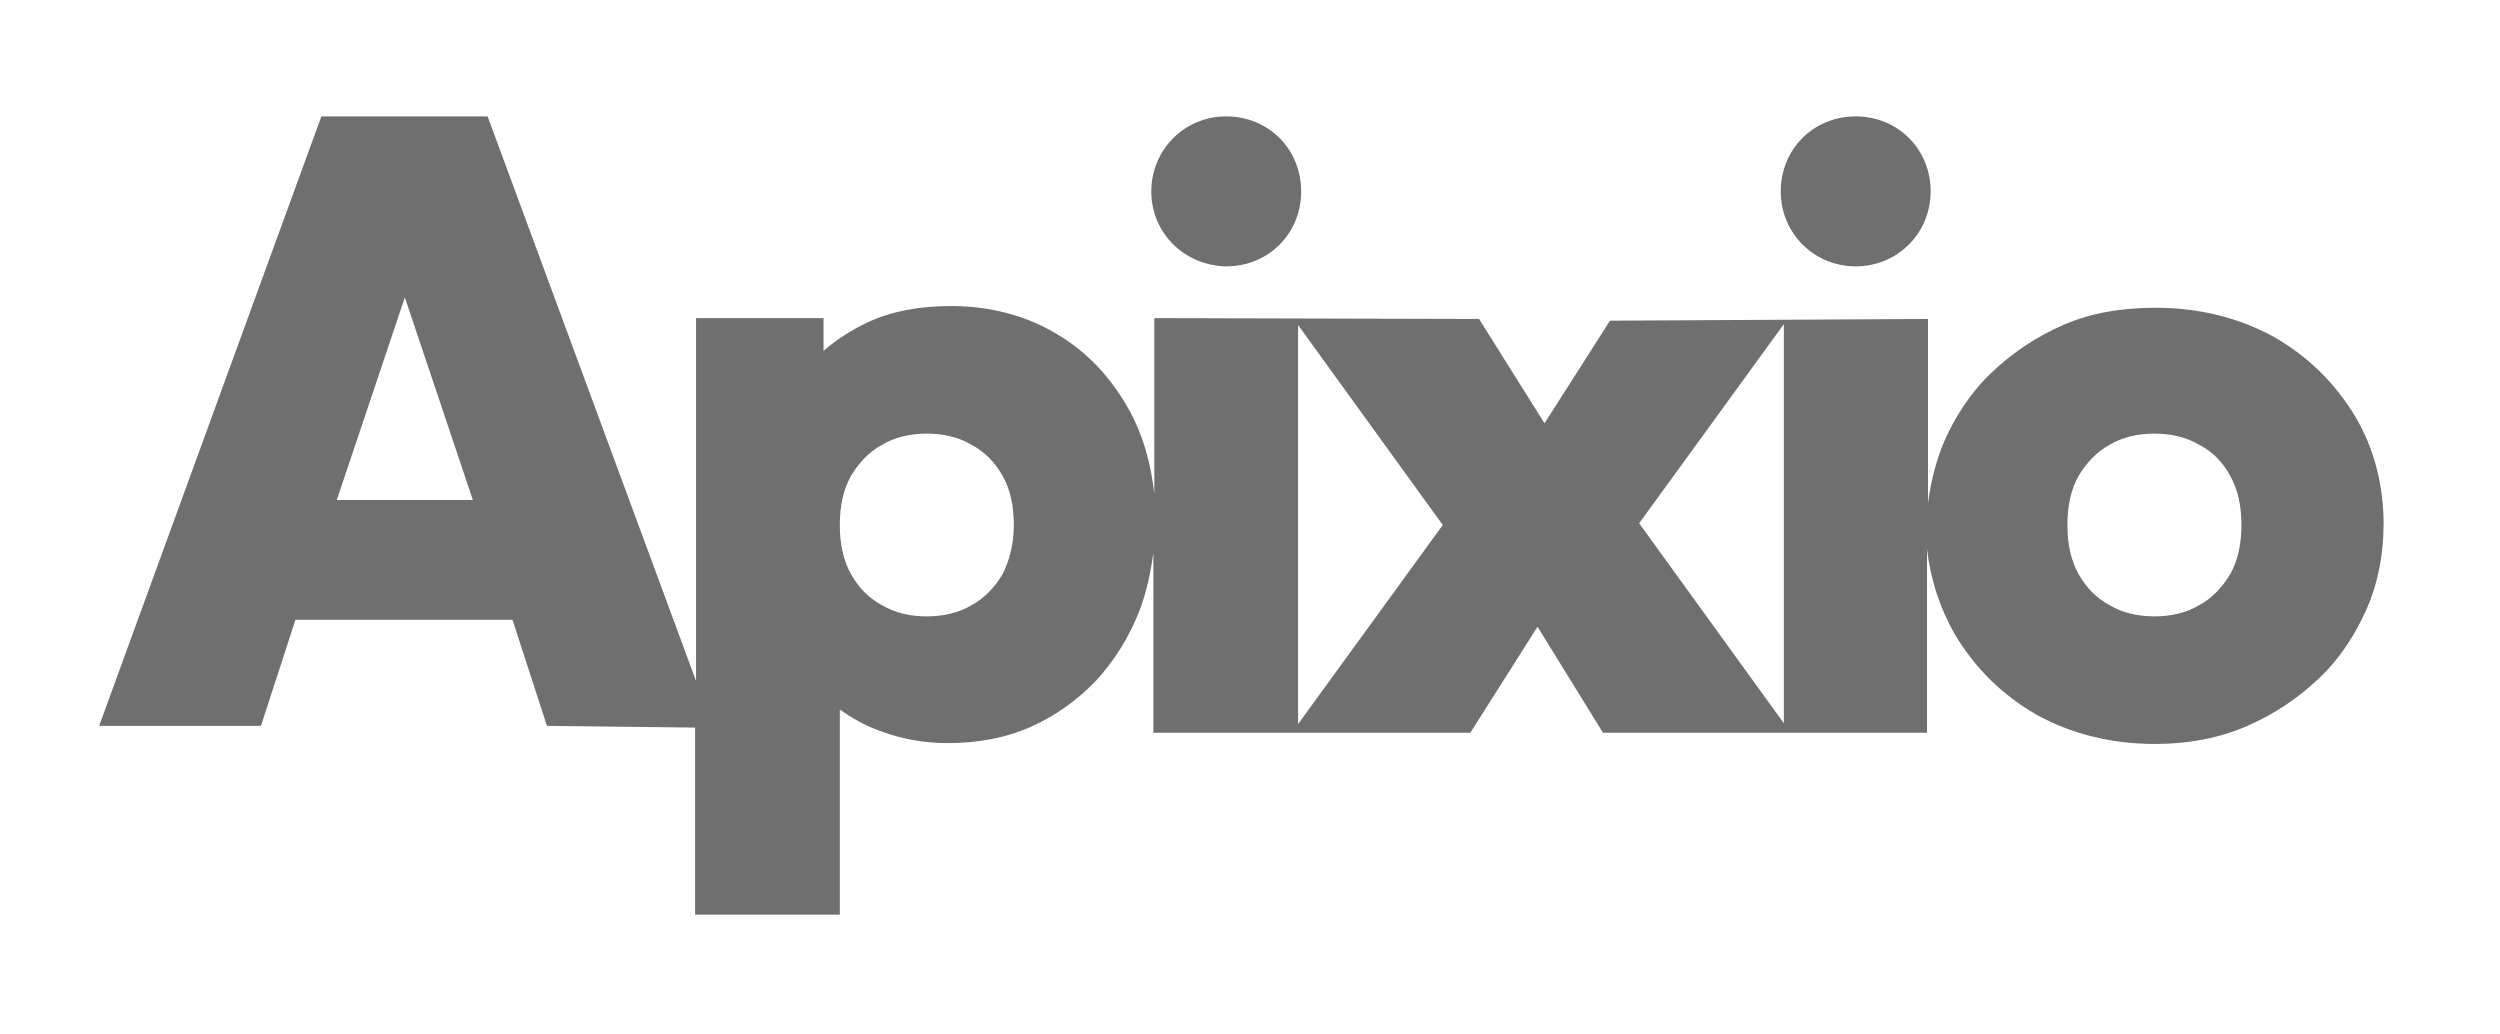 <?xml version="1.0" encoding="UTF-8"?>
<svg xmlns="http://www.w3.org/2000/svg" id="Layer_1" data-name="Layer 1" version="1.1" viewBox="0 0 290 120">
  <path d="M133.549,22.21c0-4.8,3.797-8.71,8.693-8.71s8.693,3.8,8.693,8.7-3.797,8.7-8.693,8.7c-4.896-.1-8.693-3.9-8.693-8.7v.01ZM215.261,30.9c4.796,0,8.693-3.8,8.693-8.7s-3.797-8.7-8.693-8.7-8.693,3.8-8.693,8.7,3.897,8.7,8.693,8.7ZM276.49,60.9c0,3.3-.6,6.6-1.898,9.6-1.299,3-3.097,5.8-5.495,8.1-2.398,2.3-5.196,4.2-8.393,5.6-3.197,1.4-6.794,2.1-10.691,2.1-5.196,0-9.792-1.2-13.789-3.4-3.997-2.3-7.094-5.4-9.392-9.2-1.798-3.1-2.898-6.5-3.297-10v21.3h-37.589l-7.594-12.3-7.794,12.3h-36.769v-20.9c-.3,2.3-.799,4.6-1.599,6.7-1.199,3.1-2.898,5.8-4.996,8.1-2.198,2.3-4.696,4.1-7.594,5.4-2.898,1.3-6.195,1.9-9.692,1.9-2.798,0-5.396-.5-7.794-1.4-1.699-.6-3.297-1.5-4.696-2.5v23.8h-16.786v-21.7l-17.186-.2-3.997-12.3h-25.179l-3.997,12.3H11.5L37.279,13.5h19.284l24.18,65.5v-42.1h14.788v3.8c1.499-1.3,3.197-2.4,5.096-3.3,2.798-1.3,5.995-1.9,9.692-1.9,4.496,0,8.693,1.1,12.19,3.2,3.597,2.1,6.395,5.1,8.493,8.9,1.599,2.9,2.498,6.1,2.898,9.7v-20.4l37.669.1,7.594,12.1,7.594-11.9,36.889-.2v21.4c.3-2.4.899-4.8,1.798-7,1.299-3,3.097-5.8,5.495-8.1,2.398-2.3,5.196-4.2,8.393-5.6,3.197-1.4,6.794-2,10.691-2,5.196,0,9.792,1.2,13.789,3.4,3.997,2.3,7.094,5.4,9.392,9.2,2.198,3.7,3.297,8,3.297,12.6h-.01ZM54.854,58l-7.893-23.5-7.893,23.5h15.787ZM117.602,60.9c0-2.2-.4-4.1-1.299-5.7-.899-1.6-2.098-2.8-3.597-3.6-1.499-.9-3.297-1.3-5.196-1.3s-3.697.4-5.196,1.3c-1.499.8-2.698,2.1-3.597,3.6-.899,1.6-1.299,3.5-1.299,5.7s.4,4.1,1.299,5.7c.899,1.6,2.098,2.8,3.597,3.6,1.499.9,3.297,1.3,5.196,1.3s3.697-.4,5.196-1.3c1.499-.8,2.698-2.1,3.597-3.6.799-1.6,1.299-3.5,1.299-5.7ZM167.361,60.9l-16.786-23.2v46.3l16.786-23.1ZM206.928,37.6l-16.786,23.1,16.786,23.2v-46.3ZM260.004,60.9c0-2.2-.4-4.1-1.299-5.7-.799-1.5-1.998-2.8-3.597-3.6-1.499-.9-3.297-1.3-5.196-1.3s-3.697.4-5.196,1.3c-1.499.8-2.698,2.1-3.597,3.6-.899,1.6-1.299,3.5-1.299,5.7s.4,4.1,1.299,5.7c.899,1.6,2.098,2.8,3.597,3.6,1.499.9,3.297,1.3,5.196,1.3s3.697-.4,5.196-1.3c1.499-.8,2.698-2.1,3.597-3.6.899-1.6,1.299-3.5,1.299-5.7Z" fill="#6f6f6f" stroke-width="0"></path>
</svg>
